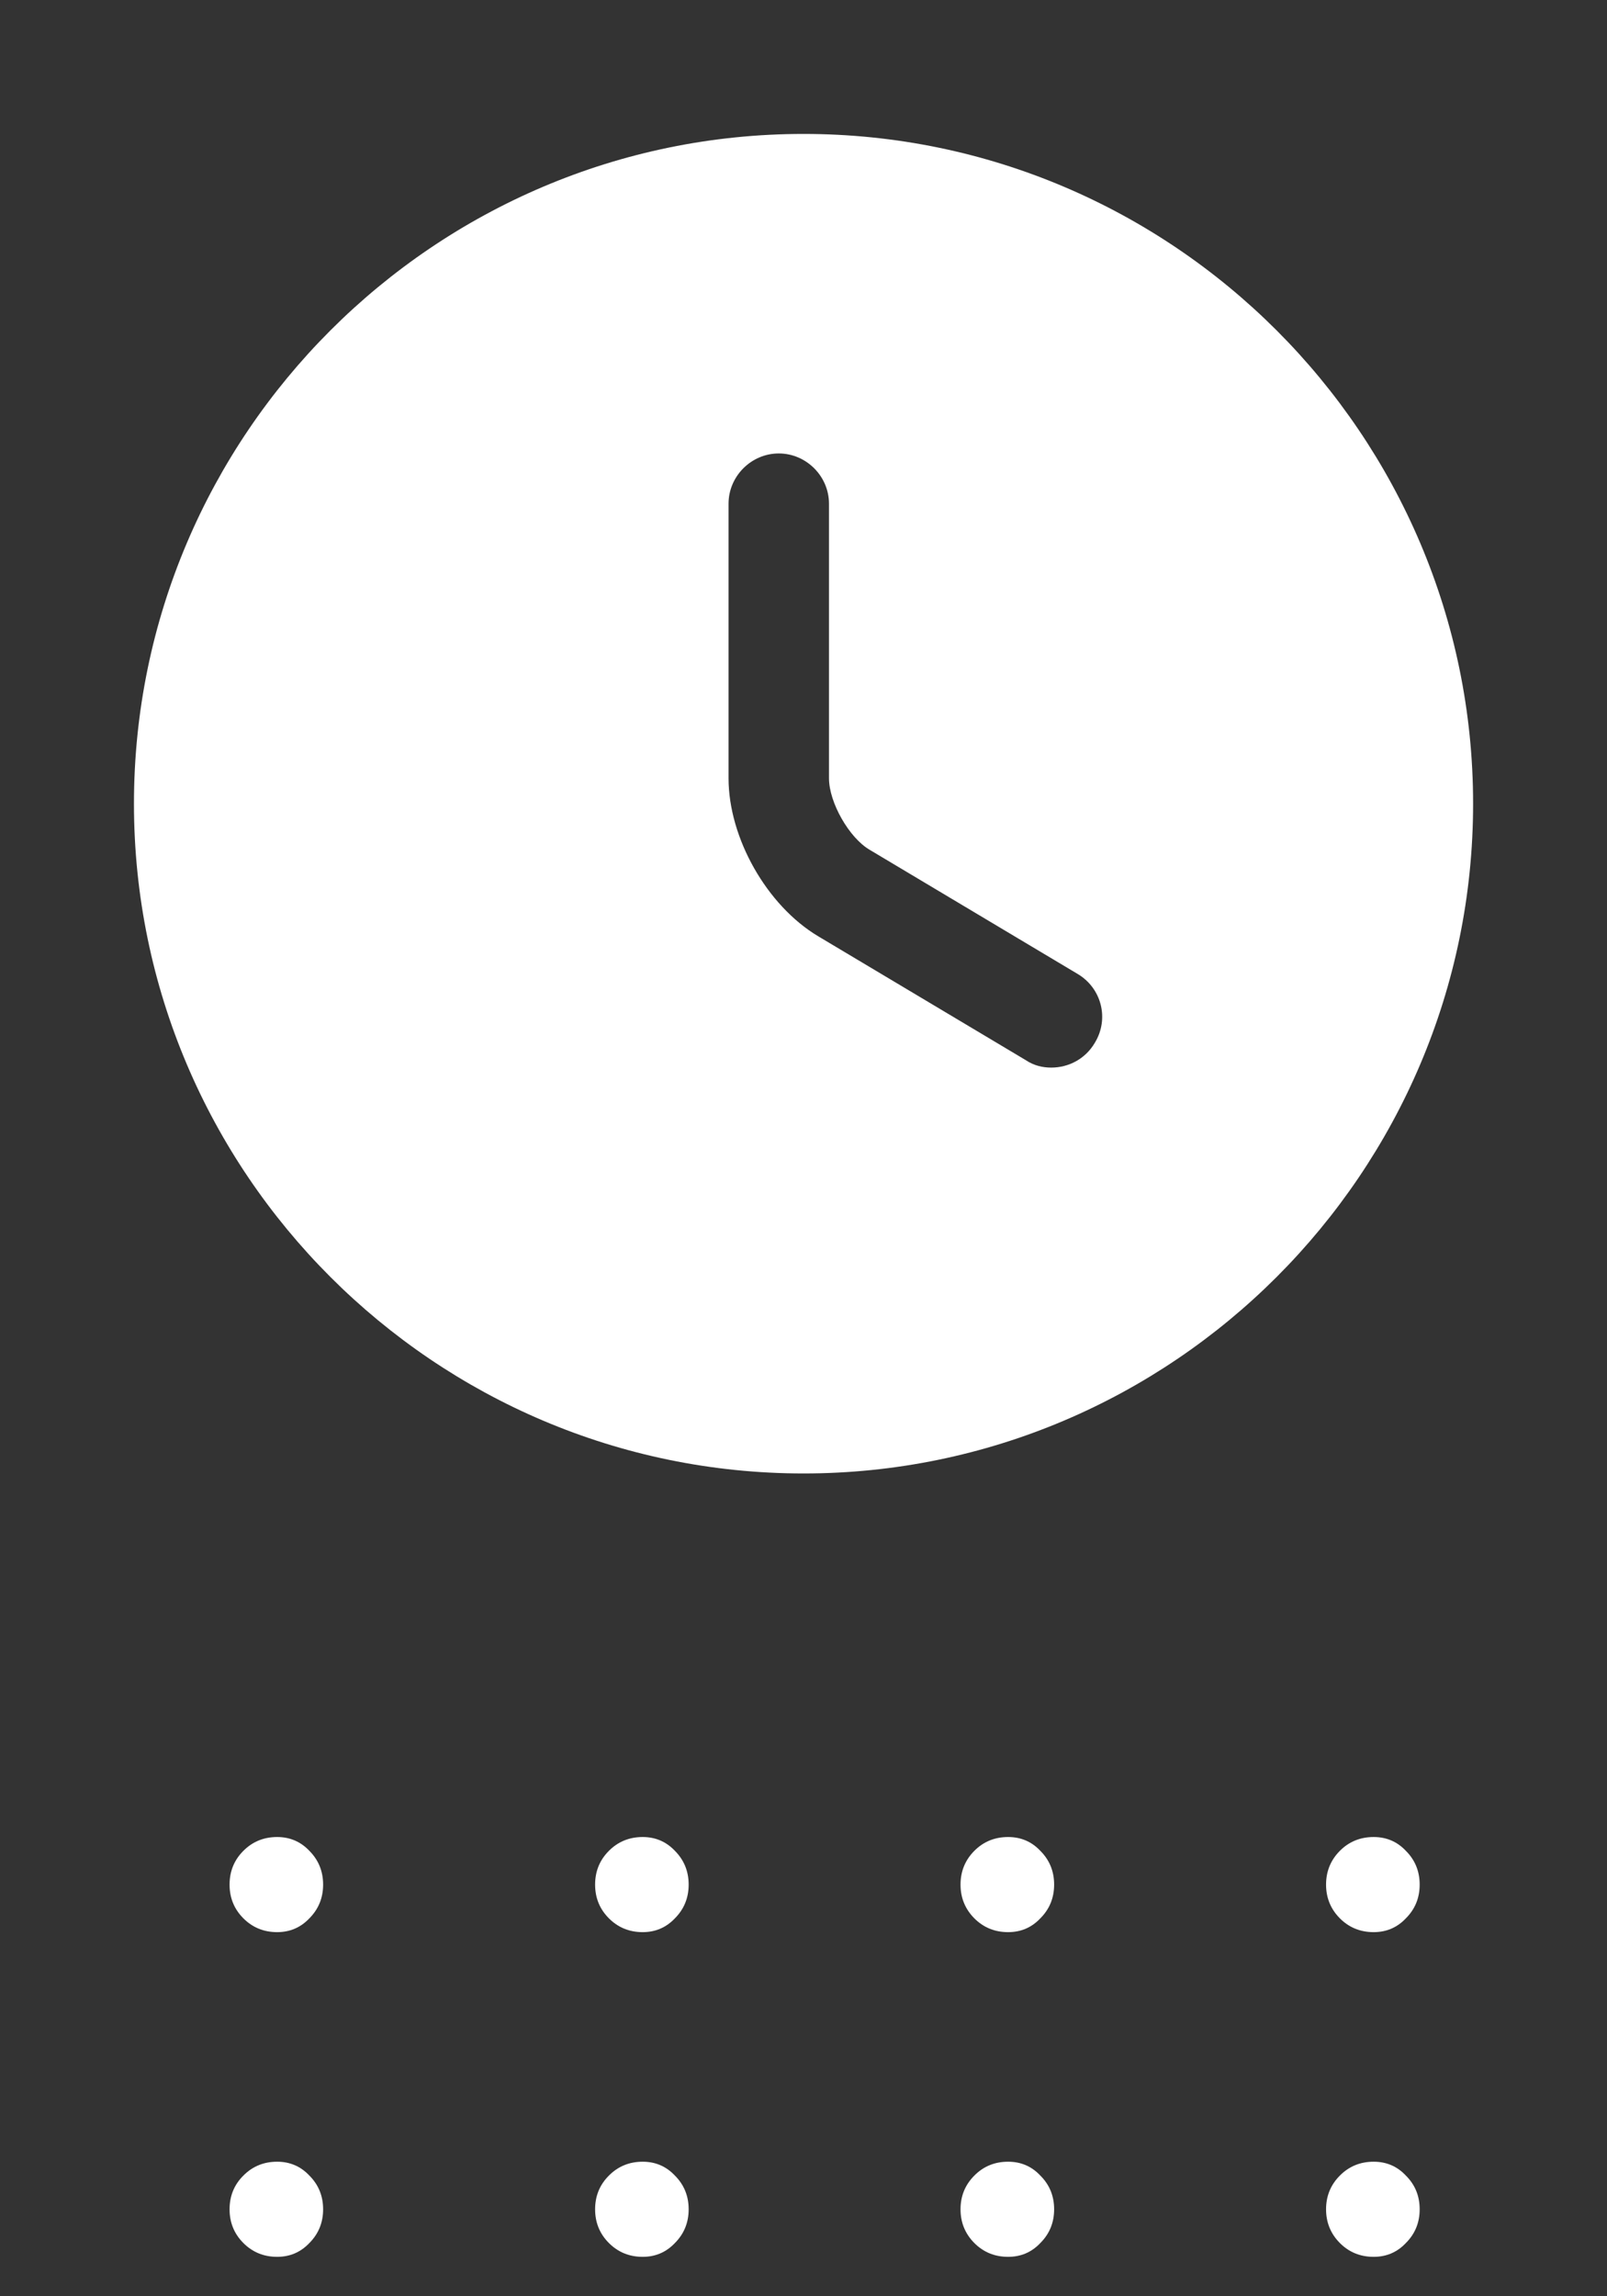 <svg width="28" height="40" viewBox="0 0 28 40" fill="none" xmlns="http://www.w3.org/2000/svg">
<rect x="0" y="0" width="28" height="40" fill="#333333" stroke="none"/>
<path d="M14.001 2.333C7.572 2.333 2.334 7.572 2.334 14C2.334 20.428 7.572 25.667 14.001 25.667C20.429 25.667 25.667 20.428 25.667 14C25.667 7.572 20.429 2.333 14.001 2.333ZM19.076 18.165C18.912 18.445 18.621 18.597 18.317 18.597C18.166 18.597 18.014 18.562 17.874 18.468L14.257 16.31C13.359 15.774 12.694 14.595 12.694 13.557V8.774C12.694 8.295 13.091 7.899 13.569 7.899C14.047 7.899 14.444 8.295 14.444 8.774V13.557C14.444 13.977 14.794 14.595 15.156 14.805L18.772 16.963C19.192 17.209 19.332 17.745 19.076 18.165Z" fill="white"/>
<path d="M23.934 33.657C23.702 33.657 23.506 33.577 23.346 33.417C23.186 33.256 23.105 33.06 23.105 32.829C23.105 32.597 23.186 32.401 23.346 32.24C23.506 32.08 23.702 32 23.934 32C24.157 32 24.344 32.08 24.495 32.24C24.656 32.401 24.736 32.597 24.736 32.829C24.736 33.06 24.656 33.256 24.495 33.417C24.344 33.577 24.157 33.657 23.934 33.657Z" fill="white"/>
<path d="M17.565 33.657C17.333 33.657 17.137 33.577 16.977 33.417C16.817 33.256 16.736 33.06 16.736 32.829C16.736 32.597 16.817 32.401 16.977 32.24C17.137 32.08 17.333 32 17.565 32C17.788 32 17.975 32.08 18.126 32.24C18.287 32.401 18.367 32.597 18.367 32.829C18.367 33.06 18.287 33.256 18.126 33.417C17.975 33.577 17.788 33.657 17.565 33.657Z" fill="white"/>
<path d="M11.198 33.657C10.966 33.657 10.77 33.577 10.61 33.417C10.449 33.256 10.369 33.06 10.369 32.829C10.369 32.597 10.449 32.401 10.61 32.24C10.77 32.08 10.966 32 11.198 32C11.42 32 11.607 32.08 11.759 32.24C11.919 32.401 11.999 32.597 11.999 32.829C11.999 33.06 11.919 33.256 11.759 33.417C11.607 33.577 11.42 33.657 11.198 33.657Z" fill="white"/>
<path d="M4.829 33.657C4.597 33.657 4.401 33.577 4.241 33.417C4.08 33.256 4 33.06 4 32.829C4 32.597 4.08 32.401 4.241 32.24C4.401 32.08 4.597 32 4.829 32C5.051 32 5.238 32.08 5.39 32.24C5.55 32.401 5.63 32.597 5.63 32.829C5.63 33.06 5.55 33.256 5.39 33.417C5.238 33.577 5.051 33.657 4.829 33.657Z" fill="white"/>
<path d="M23.934 39.313C23.702 39.313 23.506 39.233 23.346 39.073C23.186 38.912 23.105 38.716 23.105 38.485C23.105 38.253 23.186 38.057 23.346 37.897C23.506 37.736 23.702 37.656 23.934 37.656C24.157 37.656 24.344 37.736 24.495 37.897C24.656 38.057 24.736 38.253 24.736 38.485C24.736 38.716 24.656 38.912 24.495 39.073C24.344 39.233 24.157 39.313 23.934 39.313Z" fill="white"/>
<path d="M17.565 39.313C17.333 39.313 17.137 39.233 16.977 39.073C16.817 38.912 16.736 38.716 16.736 38.485C16.736 38.253 16.817 38.057 16.977 37.897C17.137 37.736 17.333 37.656 17.565 37.656C17.788 37.656 17.975 37.736 18.126 37.897C18.287 38.057 18.367 38.253 18.367 38.485C18.367 38.716 18.287 38.912 18.126 39.073C17.975 39.233 17.788 39.313 17.565 39.313Z" fill="white"/>
<path d="M11.198 39.313C10.966 39.313 10.77 39.233 10.61 39.073C10.449 38.912 10.369 38.716 10.369 38.485C10.369 38.253 10.449 38.057 10.61 37.897C10.77 37.736 10.966 37.656 11.198 37.656C11.42 37.656 11.607 37.736 11.759 37.897C11.919 38.057 11.999 38.253 11.999 38.485C11.999 38.716 11.919 38.912 11.759 39.073C11.607 39.233 11.42 39.313 11.198 39.313Z" fill="white"/>
<path d="M4.829 39.313C4.597 39.313 4.401 39.233 4.241 39.073C4.08 38.912 4 38.716 4 38.485C4 38.253 4.08 38.057 4.241 37.897C4.401 37.736 4.597 37.656 4.829 37.656C5.051 37.656 5.238 37.736 5.39 37.897C5.55 38.057 5.63 38.253 5.63 38.485C5.63 38.716 5.55 38.912 5.39 39.073C5.238 39.233 5.051 39.313 4.829 39.313Z" fill="white"/>
</svg>
